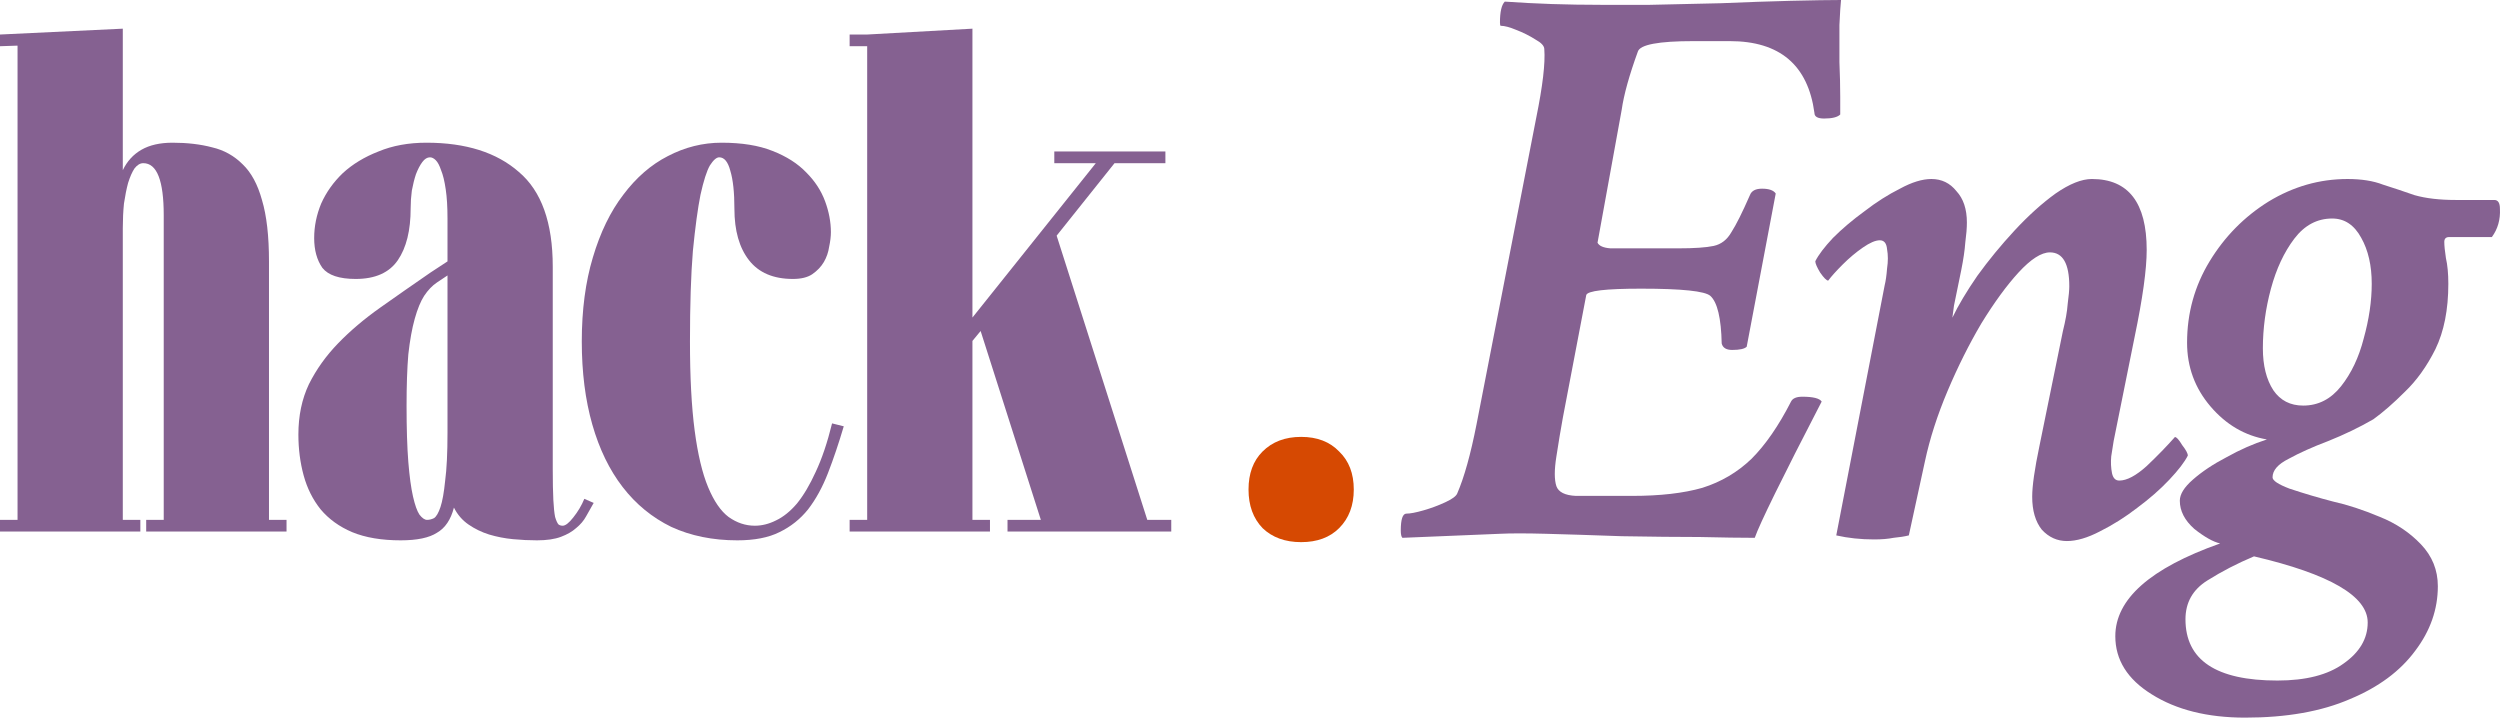 <?xml version="1.0" encoding="UTF-8"?> <svg xmlns="http://www.w3.org/2000/svg" viewBox="0 0 762.44 218.86" fill="none"><path d="M0 162.115V158.548H5.35V13.917L0 14.095V10.529L37.451 8.745V51.903C38.758 49.168 40.661 47.088 43.158 45.661C45.654 44.234 48.805 43.521 52.609 43.521C57.127 43.521 61.17 43.996 64.736 44.947C68.303 45.78 71.394 47.504 74.01 50.119C76.626 52.616 78.587 56.242 79.895 60.998C81.322 65.754 82.035 71.995 82.035 79.723V158.548H87.385V162.115H44.584V158.548H49.934V65.635C49.934 55.053 47.854 49.763 43.693 49.763C42.741 49.763 41.85 50.298 41.018 51.368C40.304 52.438 39.65 53.924 39.056 55.826C38.58 57.609 38.164 59.69 37.808 62.068C37.57 64.446 37.451 66.943 37.451 69.558V158.548H42.801V162.115H0Z" fill="#856191"></path><path d="M91.001 132.511C91.001 126.804 92.071 121.692 94.211 117.174C96.47 112.656 99.442 108.495 103.128 104.691C106.813 100.886 111.093 97.26 115.968 93.812C120.842 90.364 125.955 86.797 131.305 83.112L136.477 79.723V66.705C136.477 63.138 136.298 60.166 135.942 57.788C135.585 55.291 135.109 53.329 134.515 51.903C134.039 50.476 133.504 49.465 132.91 48.871C132.315 48.276 131.721 47.979 131.127 47.979C130.294 47.979 129.521 48.455 128.808 49.406C128.095 50.357 127.441 51.605 126.846 53.151C126.371 54.578 125.955 56.242 125.598 58.144C125.36 59.928 125.241 61.711 125.241 63.495C125.241 70.272 123.934 75.562 121.318 79.367C118.702 83.171 114.422 85.073 108.478 85.073C103.484 85.073 100.096 83.944 98.313 81.685C96.648 79.307 95.816 76.276 95.816 72.59C95.816 69.023 96.529 65.516 97.956 62.068C99.501 58.62 101.701 55.529 104.554 52.794C107.527 50.06 111.153 47.861 115.433 46.196C119.713 44.413 124.588 43.521 130.057 43.521C142.064 43.521 151.457 46.493 158.234 52.438C165.129 58.263 168.577 67.894 168.577 81.328V143.033C168.577 146.956 168.637 150.107 168.756 152.485C168.875 154.744 169.053 156.468 169.291 157.657C169.647 158.846 170.004 159.618 170.361 159.975C170.717 160.213 171.133 160.332 171.609 160.332C172.441 160.332 173.511 159.499 174.819 157.835C176.246 156.052 177.375 154.149 178.208 152.128L181.061 153.377C180.347 154.684 179.575 156.052 178.743 157.478C178.029 158.786 177.019 159.975 175.711 161.045C174.522 162.115 172.976 163.007 171.074 163.72C169.172 164.433 166.734 164.79 163.762 164.79C161.384 164.79 158.947 164.671 156.45 164.433C153.954 164.196 151.516 163.72 149.139 163.007C146.88 162.293 144.799 161.283 142.897 159.975C140.994 158.667 139.508 156.943 138.438 154.803C137.487 158.489 135.763 161.045 133.267 162.472C130.889 164.017 127.203 164.79 122.21 164.79C116.384 164.79 111.45 163.958 107.408 162.293C103.484 160.629 100.274 158.31 97.778 155.338C95.4 152.366 93.676 148.918 92.606 144.995C91.536 141.071 91.001 136.91 91.001 132.511ZM136.477 84.003L133.267 86.144C131.84 87.094 130.532 88.462 129.343 90.245C128.273 91.91 127.322 94.228 126.49 97.2C125.657 100.173 125.003 103.799 124.528 108.079C124.171 112.359 123.993 117.59 123.993 123.773C123.993 130.668 124.171 136.375 124.528 140.893C124.885 145.292 125.36 148.799 125.955 151.415C126.549 154.03 127.203 155.873 127.917 156.943C128.749 158.013 129.521 158.548 130.235 158.548C130.948 158.548 131.661 158.37 132.375 158.013C133.088 157.538 133.742 156.408 134.337 154.625C134.931 152.842 135.407 150.167 135.763 146.6C136.239 143.033 136.477 138.158 136.477 131.976V84.003Z" fill="#856191"></path><path d="M220.054 43.521C226.236 43.521 231.408 44.353 235.569 46.018C239.85 47.682 243.297 49.882 245.913 52.616C248.529 55.232 250.43 58.144 251.62 61.354C252.808 64.565 253.403 67.715 253.403 70.806C253.403 72.114 253.225 73.6 252.868 75.265C252.63 76.929 252.095 78.475 251.263 79.902C250.43 81.328 249.242 82.577 247.696 83.647C246.27 84.598 244.308 85.073 241.811 85.073C235.867 85.073 231.408 83.171 228.436 79.367C225.464 75.562 223.978 70.331 223.978 63.673C223.978 58.679 223.561 54.815 222.729 52.081C222.016 49.347 220.886 47.979 219.341 47.979C218.508 47.979 217.557 48.811 216.487 50.476C215.536 52.14 214.585 55.113 213.634 59.393C212.802 63.554 212.029 69.261 211.315 76.513C210.721 83.766 210.424 92.98 210.424 104.155C210.424 114.975 210.899 124.01 211.85 131.263C212.802 138.515 214.169 144.281 215.952 148.561C217.735 152.842 219.816 155.873 222.194 157.657C224.691 159.44 227.366 160.332 230.219 160.332C232.359 160.332 234.499 159.797 236.639 158.727C238.898 157.657 241.038 155.933 243.06 153.555C245.081 151.058 246.983 147.848 248.766 143.925C250.668 139.882 252.333 134.948 253.76 129.123L257.327 130.014C255.78 135.246 254.175 140.001 252.51 144.281C250.848 148.561 248.826 152.247 246.448 155.338C244.07 158.31 241.157 160.629 237.709 162.293C234.38 163.958 230.1 164.79 224.869 164.79C217.379 164.79 210.662 163.423 204.717 160.688C198.891 157.835 193.957 153.793 189.915 148.561C185.873 143.33 182.781 136.97 180.641 129.479C178.502 121.989 177.431 113.548 177.431 104.155C177.431 94.525 178.561 85.965 180.82 78.475C183.079 70.866 186.17 64.505 190.093 59.393C194.017 54.162 198.535 50.238 203.647 47.623C208.878 44.888 214.347 43.521 220.054 43.521Z" fill="#856191"></path><path d="M307.268 162.115V158.548H317.435L299.067 100.945L296.569 103.977V158.548H301.919V162.115H259.117V158.548H264.469V14.095H259.117V10.529H264.469L296.569 8.745V96.844L334.199 49.763H321.537V46.196H355.42V49.763H339.906L322.25 71.876L349.893 158.548H357.205V162.115H307.268Z" fill="#856191"></path><path d="M380.77 149.29C380.77 144.415 382.195 140.552 385.05 137.698C388.022 134.726 391.944 133.24 396.819 133.24C401.694 133.24 405.558 134.726 408.411 137.698C411.383 140.552 412.87 144.415 412.87 149.29C412.87 154.164 411.383 158.088 408.411 161.06C405.558 163.914 401.694 165.34 396.819 165.34C391.944 165.34 388.022 163.914 385.05 161.06C382.195 158.088 380.77 154.164 380.77 149.29Z" fill="#D64902"></path><path d="M427.697 164.022C427.369 163.694 427.204 162.956 427.204 161.809C427.204 158.366 427.779 156.645 428.926 156.645C430.074 156.645 431.796 156.317 434.091 155.661C436.386 155.005 438.598 154.186 440.731 153.202C442.86 152.218 444.09 151.317 444.418 150.497C446.55 145.579 448.517 138.529 450.32 129.349L468.518 35.903C470.486 26.23 471.306 19.263 470.976 15.001C470.976 14.017 470.076 13.033 468.271 12.05C466.469 10.902 464.501 9.918 462.369 9.099C460.402 8.279 458.844 7.869 457.697 7.869C457.534 7.869 457.452 7.541 457.452 6.885C457.452 3.607 457.944 1.475 458.927 0.492C463.681 0.82 468.436 1.066 473.191 1.23C478.108 1.393 483.107 1.475 488.189 1.475C491.634 1.475 496.634 1.475 503.191 1.475C509.913 1.312 517.127 1.148 524.831 0.984C532.536 0.656 539.668 0.41 546.225 0.246C552.947 0.082 558.029 0 561.471 0C561.309 1.475 561.144 4.017 560.979 7.623C560.979 11.23 560.979 15.001 560.979 18.935C561.144 22.87 561.226 26.394 561.226 29.509C561.226 32.624 561.226 34.427 561.226 34.919C560.406 35.739 558.766 36.149 556.307 36.149C554.339 36.149 553.357 35.575 553.357 34.427C551.389 19.837 542.783 12.541 527.536 12.541H516.47C505.813 12.541 500.158 13.607 499.503 15.738C498.191 19.345 497.126 22.624 496.306 25.575C495.486 28.526 494.911 31.149 494.584 33.444L487.207 74.019C487.699 75.003 489.009 75.576 491.142 75.74C493.271 75.74 495.076 75.74 496.551 75.74H511.798C516.717 75.74 520.322 75.494 522.619 75.003C524.914 74.511 526.716 73.117 528.029 70.822C529.504 68.527 531.388 64.756 533.683 59.51C534.176 58.199 535.406 57.543 537.373 57.543C539.503 57.543 540.898 58.035 541.553 59.018L532.701 105.741C532.043 106.397 530.569 106.725 528.274 106.725C526.471 106.725 525.404 106.069 525.076 104.758C524.914 97.052 523.767 92.216 521.634 90.249C519.994 88.774 512.945 88.036 500.486 88.036C489.667 88.036 484.092 88.692 483.765 90.003L476.633 127.381C475.978 130.988 475.32 134.923 474.665 139.185C474.01 143.284 474.01 146.317 474.665 148.284C475.32 150.087 477.288 151.071 480.567 151.235C484.01 151.235 489.749 151.235 497.781 151.235C506.305 151.235 513.437 150.415 519.174 148.776C524.914 146.972 529.914 144.021 534.176 139.923C538.438 135.66 542.455 129.841 546.225 122.463C546.717 121.48 547.865 120.988 549.667 120.988C552.947 120.988 554.914 121.48 555.569 122.463C543.438 145.907 536.636 159.76 535.158 164.022C530.896 164.022 525.324 163.94 518.437 163.776C511.715 163.776 503.766 163.694 494.584 163.53C485.405 163.202 477.698 162.956 471.468 162.793C465.404 162.629 460.732 162.629 457.452 162.793L427.697 164.022Z" fill="#856191"></path><path d="M630.346 165.006C627.396 165.006 624.854 163.858 622.724 161.563C620.756 159.104 619.772 155.743 619.772 151.481C619.772 148.202 620.509 143.038 621.986 135.988L629.116 101.069C629.936 97.79 630.428 95.003 630.593 92.708C630.921 90.249 631.083 88.446 631.083 87.298C631.083 80.412 629.116 76.97 625.181 76.97C622.559 76.97 619.362 79.019 615.592 83.118C611.985 87.052 608.215 92.216 604.28 98.61C600.508 105.004 597.066 111.889 593.951 119.266C590.836 126.644 588.542 133.775 587.067 140.661L582.147 163.284C580.837 163.612 579.28 163.858 577.475 164.022C575.835 164.35 573.868 164.514 571.573 164.514C567.476 164.514 563.623 164.104 560.016 163.284L574.77 87.052C575.098 85.741 575.345 84.019 575.508 81.888C575.835 79.757 575.835 77.789 575.508 75.986C575.345 74.183 574.608 73.281 573.295 73.281C571.983 73.281 570.263 74.019 568.131 75.494C566.001 76.97 563.951 78.691 561.984 80.658C560.016 82.626 558.541 84.265 557.556 85.577C557.064 85.577 556.247 84.757 555.097 83.118C554.114 81.478 553.622 80.331 553.622 79.675C554.607 77.708 556.409 75.33 559.031 72.543C561.819 69.757 565.016 67.052 568.623 64.428C572.23 61.641 575.835 59.346 579.442 57.543C583.049 55.576 586.247 54.592 589.034 54.592C592.149 54.592 594.689 55.822 596.656 58.281C598.788 60.576 599.853 63.773 599.853 67.871C599.853 69.511 599.691 71.56 599.361 74.019C599.198 76.314 598.788 79.101 598.133 82.38C597.148 87.134 596.411 90.741 595.918 93.2C595.591 95.659 595.426 96.888 595.426 96.888C597.231 93.118 599.771 88.856 603.05 84.101C606.493 79.347 610.262 74.757 614.362 70.33C618.624 65.74 622.804 61.969 626.904 59.018C631.166 56.067 634.855 54.592 637.97 54.592C649.117 54.592 654.691 61.805 654.691 76.232C654.691 82.134 653.461 90.987 651.002 102.79L644.61 134.513C644.445 135.66 644.2 137.218 643.872 139.185C643.707 140.988 643.79 142.71 644.117 144.349C644.445 145.825 645.182 146.562 646.33 146.562C648.624 146.562 651.412 145.087 654.691 142.136C657.971 139.021 660.838 136.07 663.298 133.283C663.791 133.283 664.528 134.103 665.511 135.742C666.658 137.218 667.233 138.283 667.233 138.939C666.248 140.906 664.363 143.366 661.576 146.317C658.791 149.267 655.511 152.136 651.742 154.923C648.134 157.71 644.362 160.087 640.427 162.055C636.658 164.022 633.298 165.006 630.346 165.006Z" fill="#856191"></path><path d="M684.712 218.86C673.237 218.86 663.728 216.483 656.186 211.728C648.809 207.138 645.12 201.236 645.12 194.023C645.12 182.711 655.776 173.285 677.09 165.743C674.957 165.252 672.335 163.776 669.22 161.317C666.268 158.694 664.793 155.825 664.793 152.71C664.793 150.743 666.105 148.612 668.728 146.317C671.515 143.857 674.957 141.562 679.057 139.431C683.154 137.136 687.254 135.332 691.351 134.021C684.629 132.873 678.892 129.513 674.137 123.939C669.383 118.365 667.005 111.889 667.005 104.512C667.005 95.495 669.303 87.216 673.892 79.675C678.482 72.134 684.467 66.068 691.843 61.477C699.385 56.887 707.417 54.592 715.942 54.592C720.206 54.592 723.811 55.166 726.763 56.313C729.878 57.297 733.075 58.363 736.352 59.51C739.795 60.494 743.977 60.986 748.894 60.986H760.698C761.845 60.986 762.42 61.887 762.42 63.691C762.583 66.97 761.763 69.839 759.961 72.298H746.927C745.944 72.298 745.452 72.789 745.452 73.773C745.452 74.921 745.617 76.56 745.944 78.691C746.434 80.822 746.682 83.445 746.682 86.56C746.682 94.429 745.369 101.069 742.747 106.479C740.125 111.725 737.01 116.069 733.403 119.512C729.96 122.955 726.763 125.742 723.811 127.873C719.549 130.332 714.959 132.545 710.04 134.513C705.287 136.316 701.27 138.119 697.99 139.923C694.713 141.562 693.073 143.448 693.073 145.579C693.073 146.562 694.793 147.71 698.238 149.021C702.663 150.497 707.09 151.808 711.517 152.956C715.942 153.94 720.696 155.497 725.778 157.628C730.698 159.596 734.878 162.383 738.32 165.989C741.762 169.596 743.484 173.858 743.484 178.777C743.484 185.826 741.19 192.383 736.6 198.449C732.008 204.679 725.368 209.597 716.682 213.204C707.992 216.975 697.336 218.86 684.712 218.86ZM702.418 123.693C707.007 123.693 710.859 121.725 713.974 117.791C717.089 113.856 719.386 109.02 720.861 103.282C722.501 97.38 723.321 91.806 723.321 86.56C723.321 80.986 722.254 76.314 720.124 72.543C717.991 68.609 715.042 66.642 711.269 66.642C706.68 66.642 702.828 68.691 699.713 72.789C696.598 76.888 694.221 81.97 692.581 88.036C690.941 94.102 690.121 100.167 690.121 106.233C690.121 111.479 691.188 115.742 693.318 119.02C695.451 122.135 698.483 123.693 702.418 123.693ZM694.548 207.548C703.238 207.548 709.96 205.827 714.714 202.384C719.631 198.941 722.091 194.761 722.091 189.843C722.091 181.81 710.532 175.088 687.416 169.678C682.334 171.809 677.58 174.268 673.155 177.055C668.728 179.842 666.515 183.777 666.515 188.859C666.515 201.318 675.86 207.548 694.548 207.548Z" fill="#856191"></path></svg> 